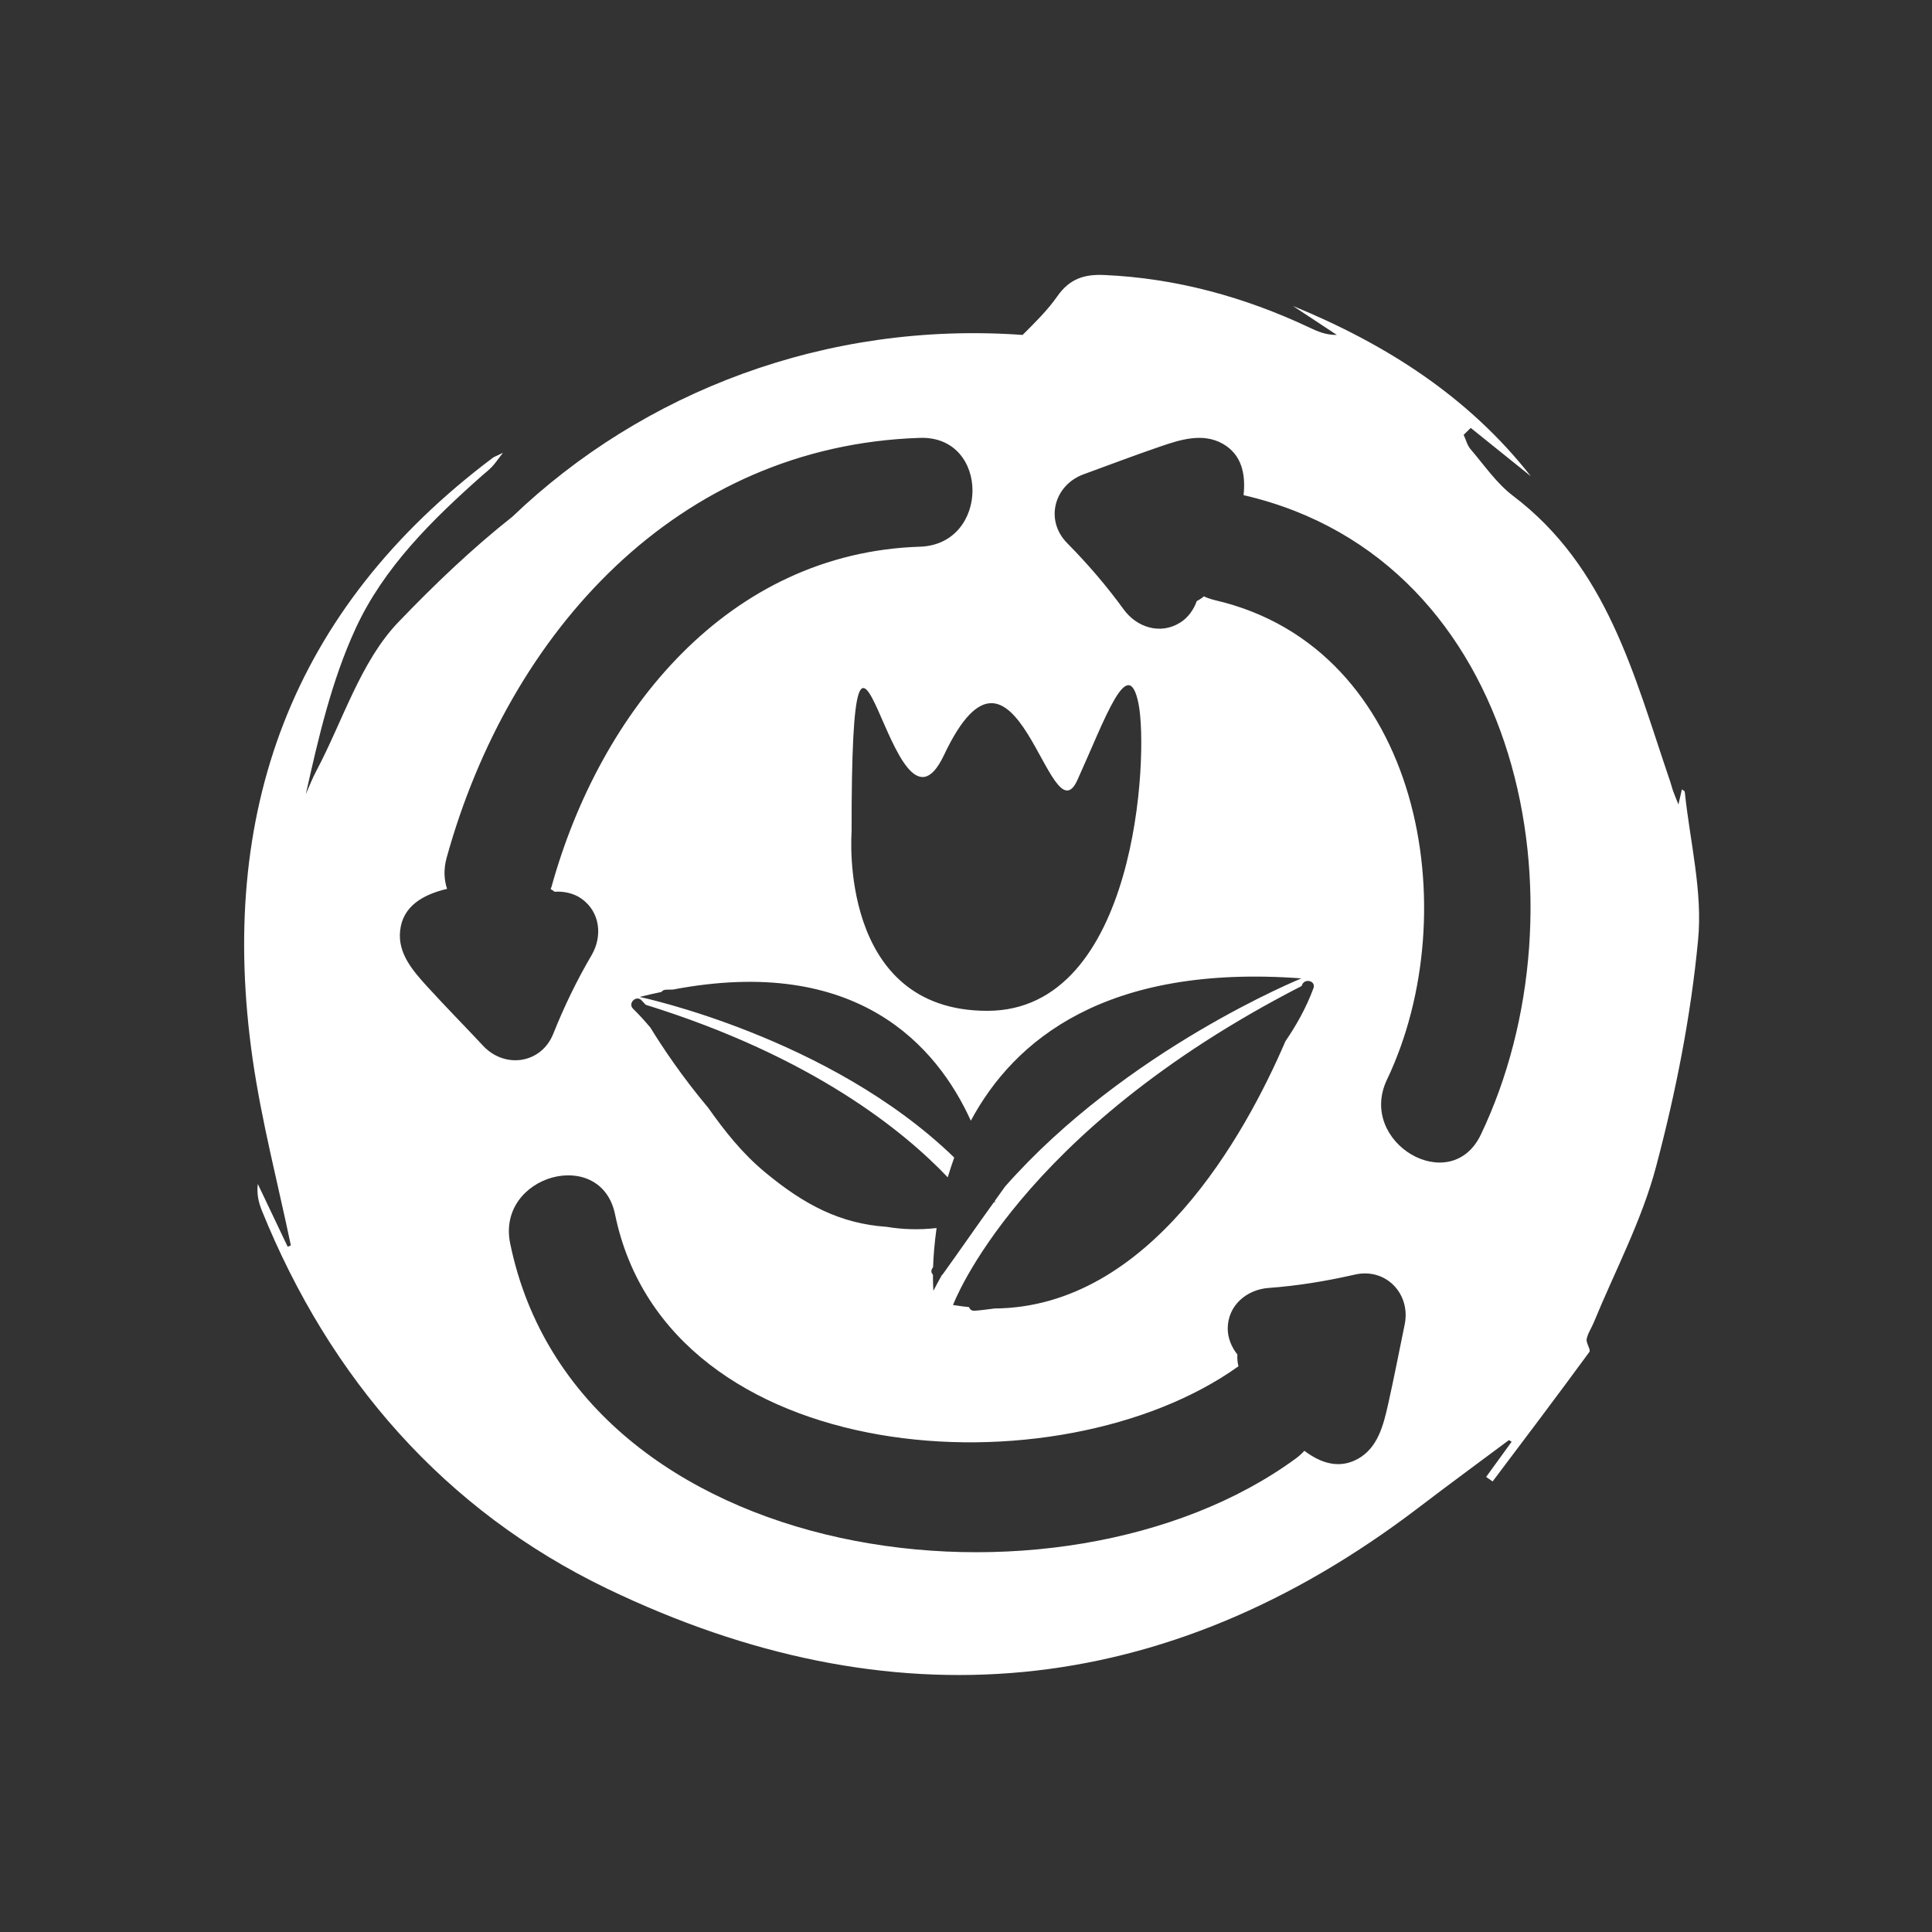 <?xml version="1.0" encoding="utf-8"?>
<!-- Generator: Adobe Illustrator 28.3.0, SVG Export Plug-In . SVG Version: 6.00 Build 0)  -->
<svg version="1.1" id="Livello_1" xmlns="http://www.w3.org/2000/svg" xmlns:xlink="http://www.w3.org/1999/xlink" x="0px" y="0px"
	 viewBox="0 0 128 128" style="enable-background:new 0 0 128 128;" xml:space="preserve">
<rect x="0" y="0" width="128" height="128" fill="#333333" stroke="none"/>
<style type="text/css">
	.st0{fill:#FFFFFF;}
</style>
<path class="st0" d="M111.62,52.46c-0.01-0.06-0.12-0.1-0.19-0.16c-0.06,0.27-0.12,0.52-0.23,1c-0.19-0.48-0.28-0.69-0.36-0.91
	c-0.09-0.27-0.16-0.56-0.26-0.83c-2.33-6.86-4.11-14-10.35-18.72c-1.09-0.83-1.9-2.03-2.81-3.09c-0.22-0.26-0.3-0.63-0.45-0.94
	c0.16-0.15,0.31-0.31,0.47-0.46c1.33,1.07,2.65,2.13,3.98,3.2c-4.15-5.29-9.62-8.76-15.76-11.28c0.97,0.64,1.94,1.28,2.91,1.92
	c-0.72,0.01-1.28-0.23-1.84-0.5c-4.3-2.02-8.81-3.26-13.57-3.47c-1.29-0.06-2.29,0.23-3.11,1.41c-0.65,0.93-1.48,1.74-2.3,2.56
	c-13.01-0.93-25.15,3.76-33.8,12.04c-2.66,2.1-5.15,4.48-7.56,6.99c-2.51,2.62-3.67,6.53-5.43,9.85c-0.27,0.5-0.47,1.03-0.7,1.55
	c0.84-3.76,1.71-7.53,3.3-10.98c1.86-4.04,5.06-7.19,8.39-10.14c0.22-0.19,0.45-0.37,0.65-0.58c0.19-0.2,0.34-0.43,0.72-0.92
	c-0.46,0.23-0.58,0.26-0.67,0.33C19.25,40.39,14.4,53.89,16.74,70.18c0.6,4.15,1.67,8.22,2.53,12.33c-0.07,0.03-0.14,0.06-0.21,0.09
	c-0.66-1.39-1.32-2.77-1.98-4.16c-0.08,0.66,0.05,1.21,0.26,1.74c4.52,11.19,12.15,19.9,22.88,25.07
	c18.76,9.03,36.91,7.47,53.73-5.34c1.99-1.52,4.01-3,6.02-4.5c0.06,0.04,0.12,0.07,0.18,0.11c-0.56,0.78-1.13,1.55-1.69,2.33
	c0.14,0.1,0.29,0.2,0.43,0.3c2.15-2.85,4.3-5.7,6.41-8.58c0.11-0.15-0.23-0.59-0.18-0.85c0.07-0.38,0.32-0.73,0.47-1.1
	c1.41-3.43,3.19-6.77,4.13-10.33c1.3-4.9,2.3-9.94,2.78-14.99C112.82,59.08,111.96,55.75,111.62,52.46z M71.38,51.68
	c1.86-4.1,3.36-8.47,4.05-5.06c0.68,3.41-0.11,20.35-10.02,20.35s-8.99-11.82-8.99-11.82c-0.02-22.24,2.62,2.29,6.12-5.12
	C67.33,39.89,69.53,55.78,71.38,51.68z M66.59,78.61c-0.23,0.31-0.45,0.64-0.68,0.95c0.01,0.06,0.02,0.14,0.02,0.14
	c-0.02-0.03-0.04-0.05-0.06-0.08c-1.15,1.59-2.27,3.22-3.4,4.79c-0.02,0.03-0.05,0.05-0.07,0.07c-0.19,0.34-0.38,0.68-0.56,1.04
	c0,0-0.03-0.4-0.03-1.07c-0.11-0.11-0.15-0.27-0.03-0.44c0.01-0.02,0.03-0.04,0.04-0.06c0.02-0.69,0.09-1.58,0.23-2.59
	c-1.13,0.13-2.24,0.1-3.31-0.08c-3.08-0.21-5.47-1.47-8.06-3.62c-1.52-1.26-2.68-2.74-3.77-4.28c-1.69-2.01-3-3.96-3.82-5.3
	c-0.36-0.43-0.74-0.85-1.15-1.25c-0.36-0.36,0.2-0.92,0.56-0.56c0.1,0.1,0.18,0.2,0.28,0.3c11.08,3.44,17.13,8.4,20.01,11.43
	c0.13-0.43,0.27-0.86,0.43-1.31c-8.25-8-20.84-10.64-20.84-10.64c0.5-0.13,0.97-0.23,1.44-0.33c0.07-0.09,0.17-0.15,0.31-0.15
	c0.15,0,0.31-0.01,0.46-0.01c12.23-2.33,17.5,3.78,19.73,8.69c2.87-5.35,8.95-10.39,21.9-9.43C86.24,64.82,74.62,69.51,66.59,78.61z
	 M86.26,65.26c0.18-0.48,0.94-0.27,0.76,0.21c-0.48,1.3-1.13,2.45-1.86,3.52c-2.66,6.19-8.97,17.62-19.26,17.7
	c-0.44,0.05-0.86,0.12-1.34,0.15c-0.2,0.01-0.31-0.1-0.36-0.24c-0.35-0.04-0.7-0.08-1.06-0.14c0,0,4.25-11.47,23.09-21.13
	C86.24,65.3,86.25,65.28,86.26,65.26z M28.34,65.4c-0.96-1.05-2-2.22-1.83-3.74c0.17-1.61,1.49-2.39,3.11-2.77
	c-0.2-0.6-0.24-1.29-0.03-2.06c4.15-14.98,15.31-27.3,31.36-27.82c4.65-0.15,4.63,7.06,0,7.21c-12.69,0.41-21.18,10.87-24.41,22.53
	c-0.01,0.05-0.04,0.09-0.06,0.15c0.09,0.06,0.18,0.11,0.26,0.18c0.63-0.04,1.27,0.1,1.77,0.45c1.26,0.88,1.42,2.5,0.68,3.76
	c-0.98,1.67-1.81,3.39-2.53,5.19c-0.79,1.99-3.19,2.34-4.63,0.83C30.8,67.99,29.54,66.72,28.34,65.4z M93.06,87.77
	c-0.36,1.75-0.7,3.51-1.09,5.25c-0.31,1.38-0.68,2.91-2.02,3.64c-1.22,0.67-2.43,0.29-3.53-0.54c-0.17,0.18-0.35,0.35-0.57,0.51
	c-15.58,11.41-47.61,7.34-52.05-14.25c-0.93-4.53,6.02-6.46,6.95-1.92c3.49,16.97,29.4,18.58,41.3,10.06
	c-0.06-0.25-0.09-0.51-0.07-0.78c-0.39-0.49-0.64-1.1-0.64-1.71c0-1.54,1.25-2.59,2.7-2.7c1.93-0.14,3.81-0.45,5.7-0.88
	C91.82,83.96,93.49,85.73,93.06,87.77z M98.11,75.17c-2,4.19-8.21,0.53-6.22-3.64c5.29-11.08,2.3-28.58-11.37-31.76
	c-0.28-0.07-0.53-0.15-0.76-0.26c-0.14,0.12-0.3,0.23-0.47,0.31c-0.21,0.59-0.6,1.13-1.12,1.44c-1.31,0.81-2.86,0.3-3.72-0.88
	c-1.14-1.57-2.38-3.01-3.74-4.39c-1.51-1.52-0.87-3.86,1.09-4.57c1.68-0.61,3.35-1.25,5.05-1.83c1.34-0.46,2.83-0.94,4.16-0.19
	c1.25,0.71,1.53,1.99,1.38,3.41c0.02,0,0.04,0,0.06,0.01C100.92,37.12,105.33,60.05,98.11,75.17z"/>
</svg>
